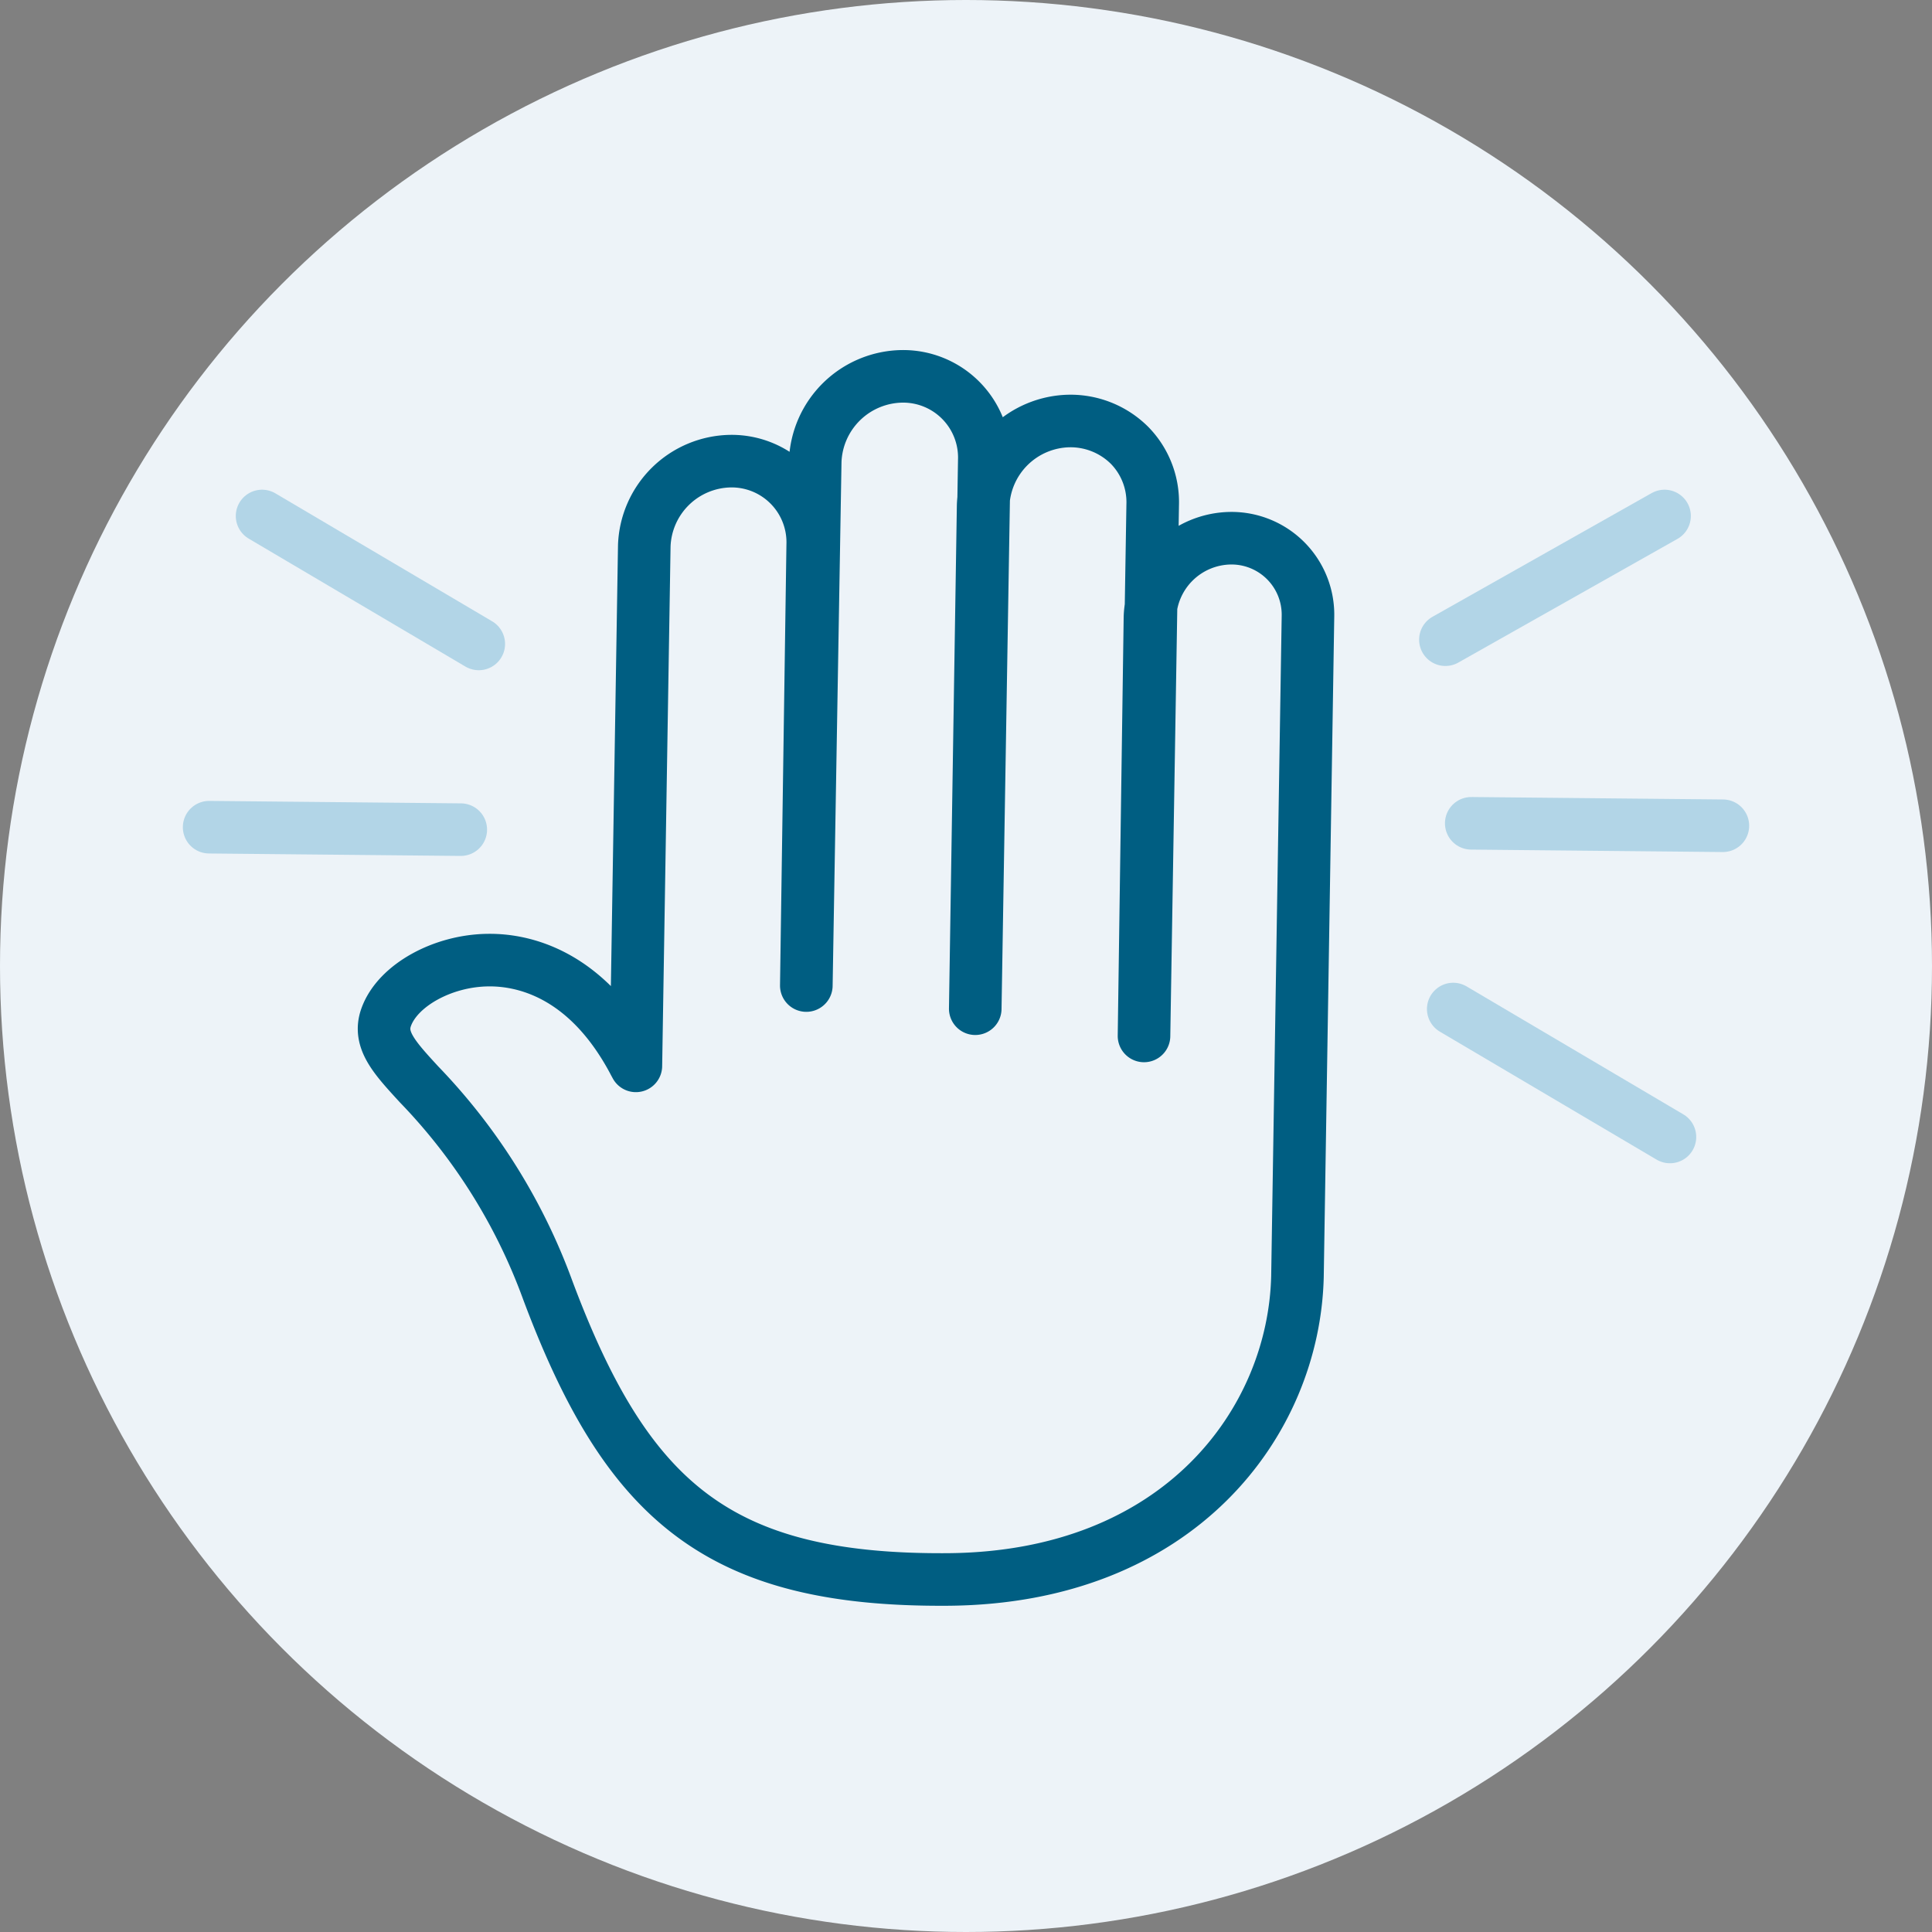<?xml version="1.0" encoding="UTF-8" standalone="no"?>
<svg
   xmlns:dc="http://purl.org/dc/elements/1.1/"
   xmlns:cc="http://creativecommons.org/ns#"
   xmlns:rdf="http://www.w3.org/1999/02/22-rdf-syntax-ns#"
   xmlns:svg="http://www.w3.org/2000/svg"
   xmlns="http://www.w3.org/2000/svg"
   id="svg13"
   version="1.1"
   viewBox="0 0 147 147"
   height="147"
   width="147">
  <rect x="0" y="0" width="147" height="147" fill="#808080" stroke="none"/>
  <defs
     id="defs17" />
  <g
     transform="translate(-764.842 -787.378)"
     data-name="Group 8708"
     id="Group_8708">
    <circle
       fill="#edf3f8"
       transform="translate(764.842 787.378)"
       r="73.5"
       cy="73.5"
       cx="73.5"
       data-name="Ellipse 552"
       id="Ellipse_552" />
    <g
       transform="translate(780.754 826.638)"
       data-name="Group 8710"
       id="Group_8710">
      <g
         data-name="Group 8708"
         id="Group_8708-2">
        <line
           stroke-width="4"
           stroke-linejoin="round"
           stroke-linecap="round"
           stroke="#b2d5e7"
           fill="none"
           transform="translate(0 23.679)"
           y1="0.186"
           x1="19.147"
           data-name="Line 693"
           id="Line_693" />
        <line
           stroke-width="4"
           stroke-linejoin="round"
           stroke-linecap="round"
           stroke="#b2d5e7"
           fill="none"
           transform="translate(4.028)"
           y1="9.735"
           x1="16.489"
           data-name="Line 694"
           id="Line_694" />
      </g>
      <g
         transform="translate(94.064)"
         data-name="Group 8709"
         id="Group_8709">
        <line
           stroke-width="4"
           stroke-linejoin="round"
           stroke-linecap="round"
           stroke="#b2d5e7"
           fill="none"
           transform="translate(1.966 23.383)"
           y2="0.186"
           x2="19.147"
           data-name="Line 695"
           id="Line_695" />
        <line
           stroke-width="4"
           stroke-linejoin="round"
           stroke-linecap="round"
           stroke="#b2d5e7"
           fill="none"
           transform="translate(0.596 37.514)"
           y2="9.735"
           x2="16.489"
           data-name="Line 696"
           id="Line_696" />
        <line
           stroke-width="4"
           stroke-linejoin="round"
           stroke-linecap="round"
           stroke="#b2d5e7"
           fill="none"
           x2="16.675"
           y1="9.412"
           data-name="Line 697"
           id="Line_697" />
      </g>
    </g>
    <path
       stroke-width="4"
       stroke-linejoin="round"
       stroke-linecap="round"
       stroke="#005e82"
       fill="none"
       transform="translate(6.821 6.685)"
       d="M819.37,855.68l.488-33.536a6.172,6.172,0,0,0-6.249-6.364,6.674,6.674,0,0,0-6.567,6.451l-.639,39.56c-.068-.121-.136-.247-.2-.373-3.594-6.72-8.439-7.7-11.012-7.673-3.488.025-6.908,1.924-7.78,4.325-.637,1.731.613,3.084,2.5,5.136a44.432,44.432,0,0,1,9.783,15.641c6.035,16.127,13,22.147,30.441,22.023,17.616-.128,26.34-11.977,26.606-23.045l.8-50.26a5.821,5.821,0,0,0-5.907-5.921,6.224,6.224,0,0,0-6.116,6.007l-.453,31.863.661-40.42a6.178,6.178,0,0,0-1.765-4.52,6.37,6.37,0,0,0-4.57-1.849,6.679,6.679,0,0,0-6.566,6.451l-.6,38.266.688-41.754a6.177,6.177,0,0,0-6.247-6.36,6.713,6.713,0,0,0-6.617,6.45l-.676,39.9Z"
       data-name="Path 7128"
       id="Path_7128" />
  </g>
</svg>
